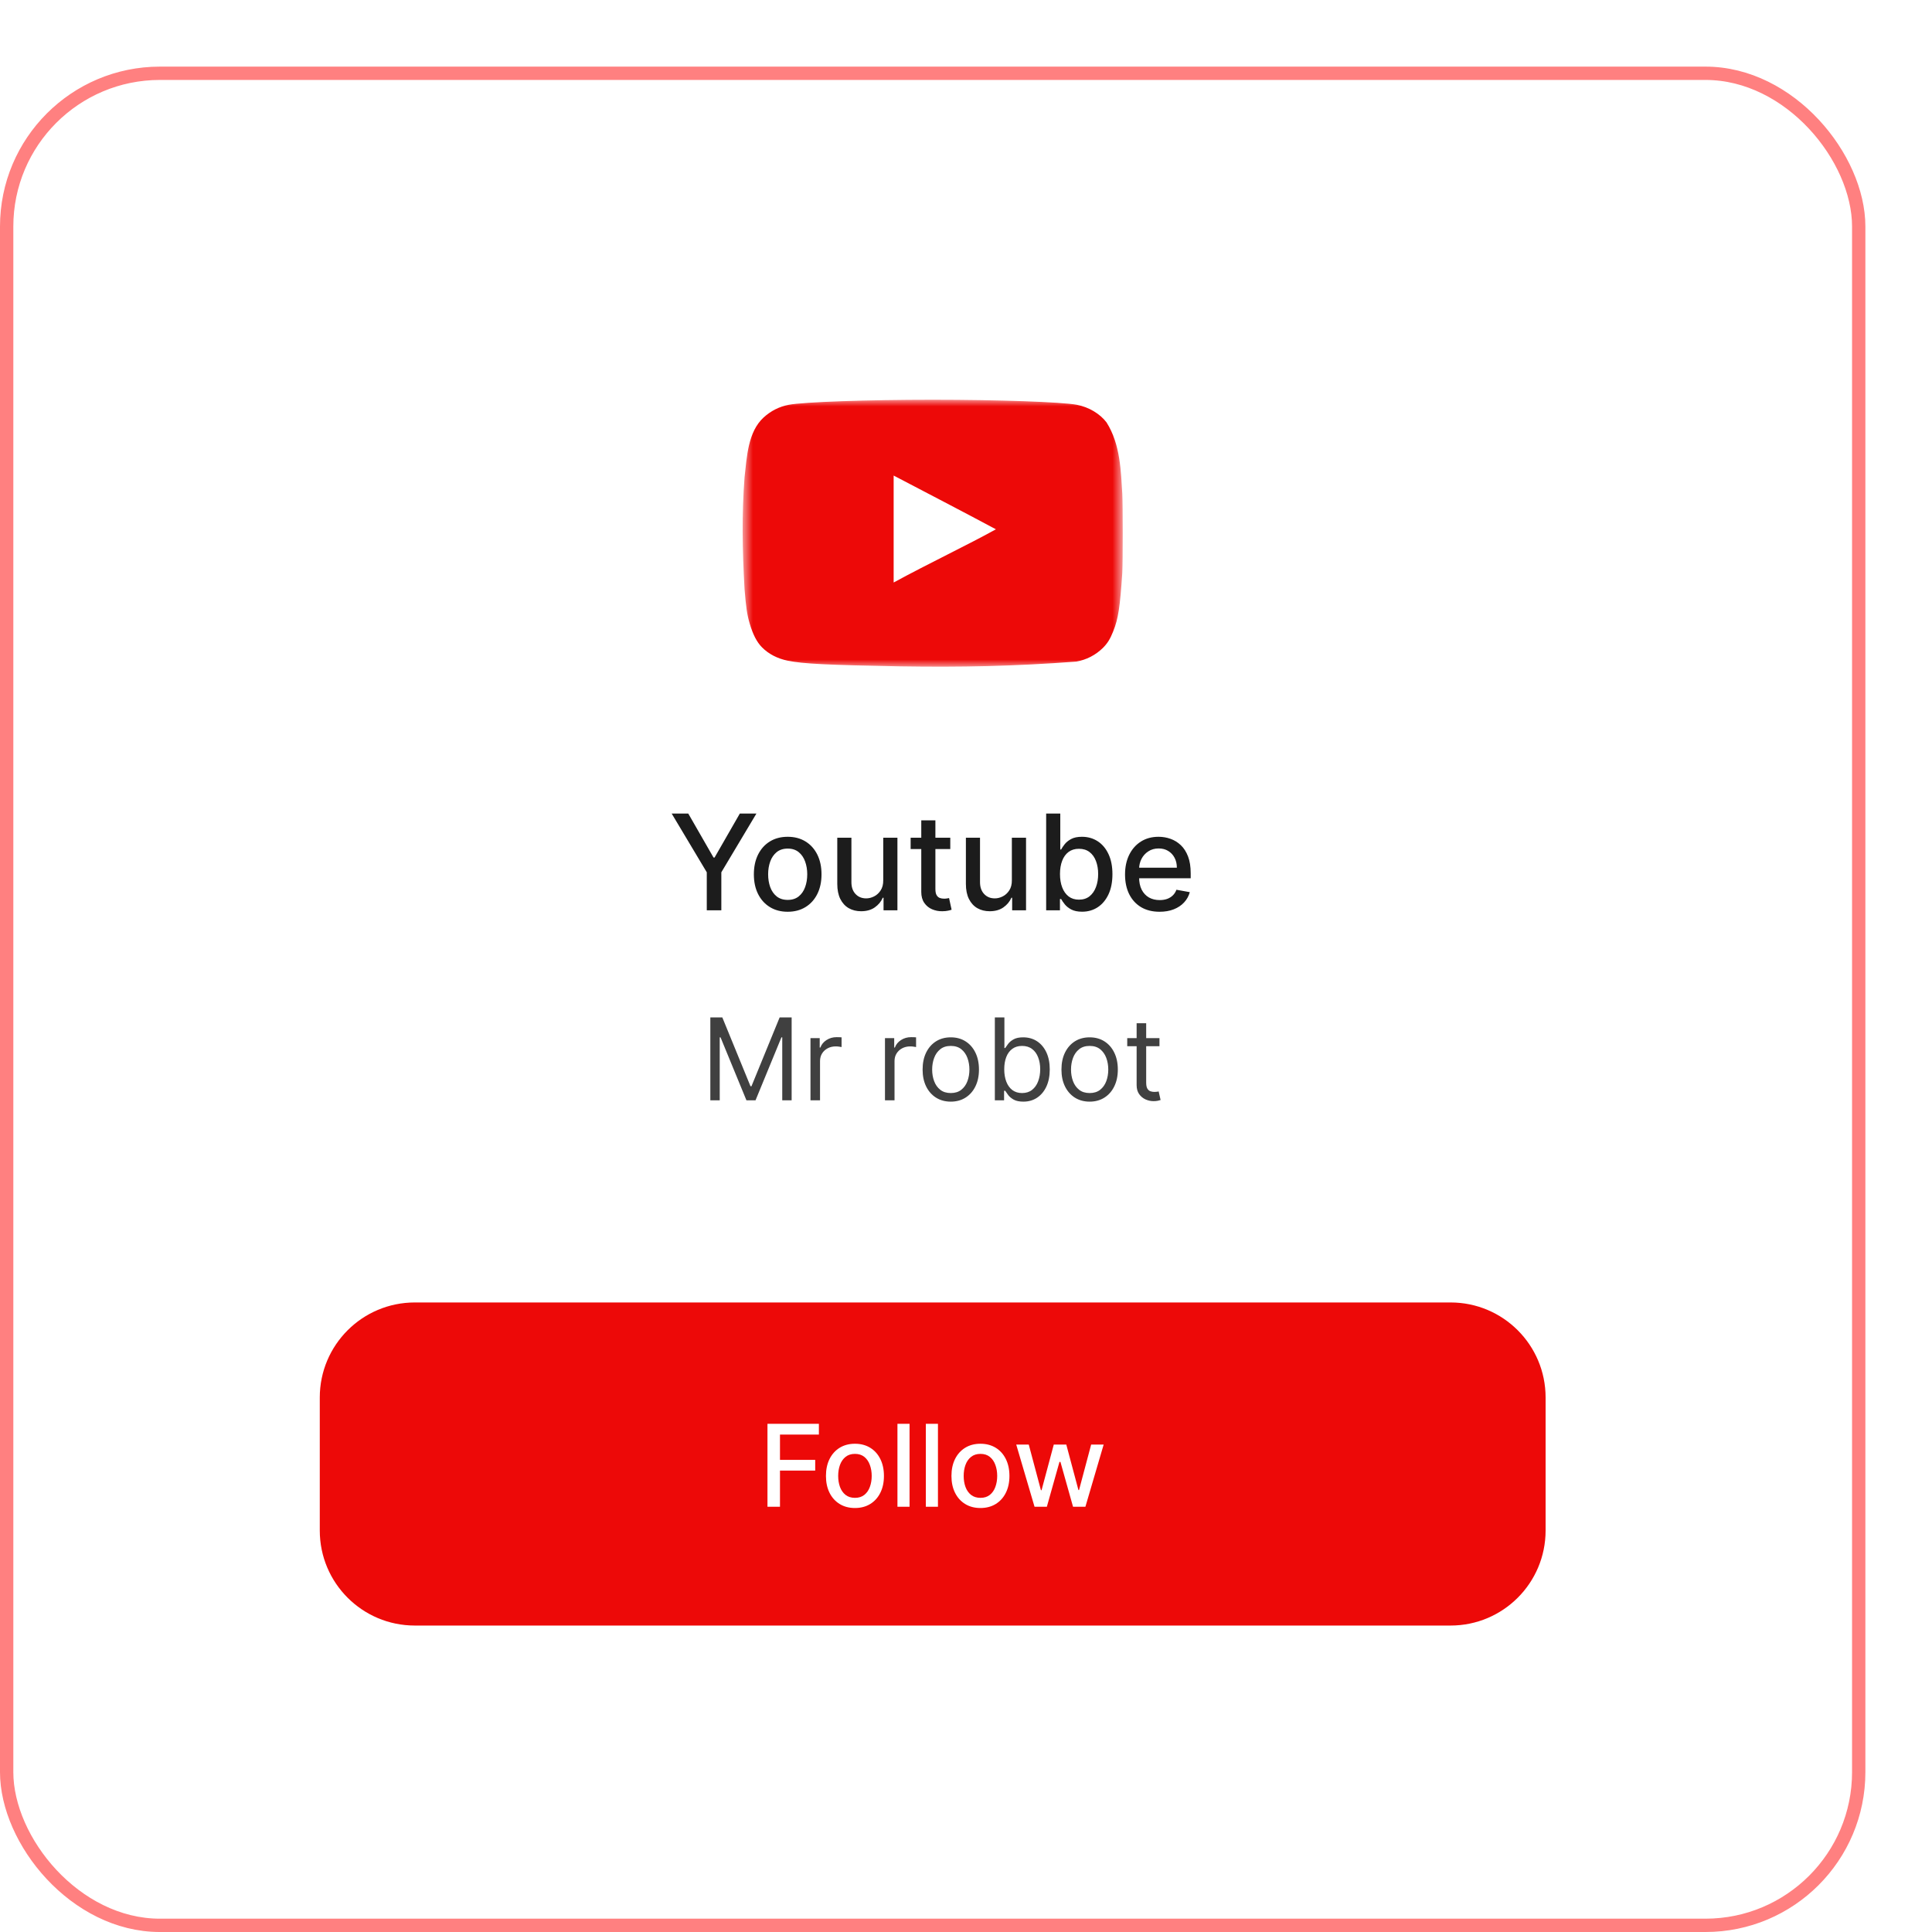 <svg width="145" height="145" viewBox="0 0 145 145" fill="none" xmlns="http://www.w3.org/2000/svg">
<g filter="url(#filter0_d_493_1434)">
<rect x="5.5" y="0.5" width="139" height="139" rx="11.5" fill="white" stroke="#FF8080"/>
<g clipPath="url(#clip0_493_1434)">
<mask id="mask0_493_1434" style="mask-type:luminance" maskUnits="userSpaceOnUse" x="60" y="25" width="30" height="21">
<path d="M89.263 25H60.736V45.038H89.263V25Z" fill="white"/>
</mask>
<g mask="url(#mask0_493_1434)">
<path d="M79.739 34.727C77.123 33.329 74.619 32.044 72.059 30.702V38.728C74.752 37.264 77.592 35.923 79.75 34.727H79.739Z" fill="white"/>
<path d="M72.551 45.011C67.118 44.911 65.263 44.821 64.122 44.586C63.35 44.43 62.68 44.083 62.188 43.581C61.808 43.2 61.506 42.62 61.271 41.814C61.07 41.143 60.992 40.584 60.88 39.221C60.709 36.142 60.669 33.626 60.88 30.814C61.055 29.261 61.14 27.418 62.3 26.342C62.847 25.839 63.485 25.515 64.2 25.381C65.318 25.169 70.08 25.001 75.01 25.001C79.929 25.001 84.702 25.169 85.821 25.381C86.715 25.549 87.553 26.052 88.046 26.7C89.104 28.365 89.123 30.435 89.23 32.055C89.275 32.827 89.275 37.208 89.23 37.98C89.063 40.539 88.928 41.445 88.548 42.384C88.313 42.977 88.113 43.289 87.766 43.636C87.221 44.17 86.527 44.525 85.776 44.654C81.074 45.007 77.082 45.084 72.551 45.011ZM79.75 34.727C77.135 33.329 74.63 32.033 72.07 30.691V38.718C74.764 37.253 77.604 35.912 79.762 34.716L79.75 34.727Z" fill="#ED0908"/>
</g>
<path d="M55.41 56.058H56.655L58.552 59.359H58.63L60.526 56.058H61.771L59.137 60.468V63.319H58.045V60.468L55.41 56.058ZM64.117 63.429C63.607 63.429 63.161 63.312 62.781 63.078C62.4 62.844 62.105 62.517 61.894 62.096C61.684 61.675 61.579 61.183 61.579 60.621C61.579 60.056 61.684 59.562 61.894 59.139C62.105 58.716 62.4 58.387 62.781 58.153C63.161 57.919 63.607 57.802 64.117 57.802C64.628 57.802 65.073 57.919 65.454 58.153C65.835 58.387 66.13 58.716 66.341 59.139C66.551 59.562 66.656 60.056 66.656 60.621C66.656 61.183 66.551 61.675 66.341 62.096C66.13 62.517 65.835 62.844 65.454 63.078C65.073 63.312 64.628 63.429 64.117 63.429ZM64.121 62.539C64.452 62.539 64.726 62.452 64.944 62.277C65.161 62.102 65.322 61.869 65.426 61.578C65.532 61.287 65.585 60.967 65.585 60.617C65.585 60.27 65.532 59.951 65.426 59.66C65.322 59.367 65.161 59.132 64.944 58.954C64.726 58.777 64.452 58.688 64.121 58.688C63.788 58.688 63.511 58.777 63.291 58.954C63.074 59.132 62.912 59.367 62.806 59.66C62.702 59.951 62.65 60.27 62.65 60.617C62.65 60.967 62.702 61.287 62.806 61.578C62.912 61.869 63.074 62.102 63.291 62.277C63.511 62.452 63.788 62.539 64.121 62.539ZM71.289 61.06V57.873H72.353V63.319H71.311V62.376H71.254C71.129 62.667 70.928 62.909 70.651 63.103C70.377 63.294 70.035 63.39 69.626 63.39C69.277 63.39 68.967 63.313 68.698 63.159C68.43 63.004 68.22 62.773 68.066 62.468C67.915 62.163 67.839 61.786 67.839 61.337V57.873H68.9V61.209C68.9 61.581 69.002 61.876 69.208 62.096C69.414 62.316 69.681 62.425 70.009 62.425C70.208 62.425 70.405 62.376 70.601 62.277C70.8 62.177 70.964 62.027 71.094 61.826C71.227 61.625 71.292 61.37 71.289 61.06ZM76.32 57.873V58.724H73.345V57.873H76.32ZM74.143 56.568H75.203V61.72C75.203 61.926 75.234 62.08 75.295 62.184C75.356 62.286 75.436 62.356 75.533 62.394C75.632 62.429 75.739 62.447 75.855 62.447C75.94 62.447 76.015 62.441 76.079 62.429C76.142 62.417 76.192 62.408 76.228 62.401L76.419 63.276C76.358 63.3 76.27 63.324 76.157 63.347C76.043 63.373 75.901 63.388 75.731 63.39C75.452 63.395 75.192 63.345 74.951 63.241C74.71 63.137 74.515 62.976 74.366 62.759C74.217 62.541 74.143 62.268 74.143 61.94V56.568ZM80.942 61.06V57.873H82.006V63.319H80.964V62.376H80.907C80.781 62.667 80.581 62.909 80.304 63.103C80.03 63.294 79.688 63.39 79.279 63.39C78.93 63.39 78.62 63.313 78.35 63.159C78.083 63.004 77.873 62.773 77.719 62.468C77.568 62.163 77.492 61.786 77.492 61.337V57.873H78.552V61.209C78.552 61.581 78.655 61.876 78.861 62.096C79.067 62.316 79.334 62.425 79.662 62.425C79.861 62.425 80.058 62.376 80.254 62.277C80.453 62.177 80.617 62.027 80.747 61.826C80.88 61.625 80.945 61.37 80.942 61.06ZM83.516 63.319V56.058H84.576V58.756H84.639C84.701 58.642 84.79 58.511 84.905 58.362C85.021 58.213 85.182 58.083 85.388 57.972C85.593 57.859 85.865 57.802 86.203 57.802C86.643 57.802 87.035 57.913 87.38 58.135C87.725 58.358 87.996 58.678 88.192 59.096C88.391 59.515 88.49 60.018 88.49 60.607C88.49 61.195 88.392 61.7 88.196 62.121C88 62.539 87.73 62.862 87.387 63.089C87.045 63.313 86.653 63.425 86.214 63.425C85.883 63.425 85.612 63.37 85.402 63.259C85.194 63.148 85.031 63.018 84.912 62.869C84.794 62.72 84.703 62.587 84.639 62.472H84.551V63.319H83.516ZM84.554 60.596C84.554 60.979 84.61 61.315 84.721 61.603C84.832 61.891 84.993 62.117 85.203 62.28C85.414 62.441 85.671 62.521 85.976 62.521C86.293 62.521 86.558 62.437 86.77 62.27C86.983 62.099 87.144 61.869 87.253 61.578C87.364 61.287 87.419 60.96 87.419 60.596C87.419 60.237 87.365 59.914 87.256 59.628C87.15 59.342 86.989 59.116 86.774 58.951C86.561 58.785 86.295 58.703 85.976 58.703C85.669 58.703 85.409 58.782 85.196 58.94C84.986 59.099 84.826 59.32 84.718 59.603C84.609 59.887 84.554 60.218 84.554 60.596ZM92.028 63.429C91.491 63.429 91.029 63.314 90.641 63.085C90.256 62.853 89.958 62.528 89.748 62.11C89.54 61.689 89.436 61.196 89.436 60.631C89.436 60.074 89.54 59.582 89.748 59.156C89.958 58.731 90.251 58.399 90.627 58.16C91.005 57.921 91.447 57.802 91.953 57.802C92.26 57.802 92.558 57.853 92.847 57.955C93.135 58.056 93.394 58.216 93.623 58.433C93.853 58.651 94.033 58.933 94.166 59.281C94.298 59.626 94.364 60.045 94.364 60.539V60.915H90.035V60.121H93.325C93.325 59.842 93.269 59.595 93.155 59.38C93.042 59.162 92.882 58.991 92.677 58.866C92.473 58.74 92.234 58.678 91.96 58.678C91.662 58.678 91.403 58.751 91.18 58.898C90.96 59.042 90.79 59.231 90.67 59.465C90.552 59.697 90.492 59.948 90.492 60.22V60.841C90.492 61.205 90.556 61.514 90.684 61.77C90.814 62.025 90.995 62.22 91.226 62.355C91.458 62.487 91.729 62.553 92.038 62.553C92.239 62.553 92.422 62.525 92.588 62.468C92.753 62.409 92.896 62.322 93.017 62.206C93.138 62.09 93.23 61.947 93.293 61.777L94.297 61.958C94.216 62.253 94.072 62.512 93.864 62.734C93.659 62.954 93.4 63.125 93.088 63.248C92.778 63.369 92.425 63.429 92.028 63.429Z" fill="#1C1C1C"/>
<path d="M58.312 71.358H59.211L61.326 76.525H61.399L63.514 71.358H64.414V77.582H63.709V72.854H63.648L61.703 77.582H61.022L59.077 72.854H59.017V77.582H58.312V71.358ZM65.828 77.582V72.914H66.521V73.62H66.57C66.655 73.388 66.809 73.201 67.031 73.057C67.254 72.913 67.506 72.841 67.785 72.841C67.838 72.841 67.904 72.843 67.983 72.844C68.062 72.847 68.121 72.85 68.162 72.854V73.583C68.138 73.577 68.082 73.568 67.995 73.556C67.91 73.541 67.82 73.534 67.724 73.534C67.498 73.534 67.295 73.582 67.117 73.677C66.94 73.77 66.8 73.9 66.697 74.066C66.596 74.23 66.545 74.418 66.545 74.629V77.582H65.828ZM71.419 77.582V72.914H72.112V73.62H72.161C72.246 73.388 72.4 73.201 72.623 73.057C72.846 72.913 73.097 72.841 73.376 72.841C73.429 72.841 73.495 72.843 73.574 72.844C73.653 72.847 73.713 72.85 73.753 72.854V73.583C73.729 73.577 73.673 73.568 73.586 73.556C73.501 73.541 73.411 73.534 73.316 73.534C73.089 73.534 72.886 73.582 72.708 73.677C72.531 73.77 72.392 73.9 72.288 74.066C72.187 74.23 72.136 74.418 72.136 74.629V77.582H71.419ZM76.358 77.68C75.936 77.68 75.567 77.579 75.249 77.379C74.932 77.178 74.685 76.898 74.507 76.537C74.331 76.176 74.243 75.755 74.243 75.273C74.243 74.787 74.331 74.362 74.507 73.999C74.685 73.637 74.932 73.355 75.249 73.154C75.567 72.954 75.936 72.854 76.358 72.854C76.779 72.854 77.148 72.954 77.464 73.154C77.782 73.355 78.029 73.637 78.206 73.999C78.384 74.362 78.473 74.787 78.473 75.273C78.473 75.755 78.384 76.176 78.206 76.537C78.029 76.898 77.782 77.178 77.464 77.379C77.148 77.579 76.779 77.68 76.358 77.68ZM76.358 77.035C76.678 77.035 76.941 76.953 77.148 76.789C77.355 76.625 77.508 76.409 77.607 76.142C77.706 75.874 77.756 75.585 77.756 75.273C77.756 74.961 77.706 74.67 77.607 74.4C77.508 74.131 77.355 73.913 77.148 73.747C76.941 73.581 76.678 73.498 76.358 73.498C76.038 73.498 75.774 73.581 75.568 73.747C75.361 73.913 75.208 74.131 75.109 74.4C75.009 74.67 74.96 74.961 74.96 75.273C74.96 75.585 75.009 75.874 75.109 76.142C75.208 76.409 75.361 76.625 75.568 76.789C75.774 76.953 76.038 77.035 76.358 77.035ZM79.665 77.582V71.358H80.382V73.656H80.443C80.496 73.575 80.569 73.472 80.662 73.346C80.757 73.218 80.893 73.105 81.069 73.006C81.247 72.904 81.489 72.854 81.792 72.854C82.186 72.854 82.532 72.952 82.832 73.148C83.132 73.345 83.366 73.624 83.534 73.984C83.702 74.345 83.786 74.77 83.786 75.261C83.786 75.755 83.702 76.183 83.534 76.546C83.366 76.907 83.133 77.186 82.835 77.385C82.537 77.582 82.194 77.68 81.805 77.68C81.505 77.68 81.265 77.63 81.084 77.531C80.904 77.43 80.765 77.315 80.668 77.187C80.571 77.058 80.496 76.95 80.443 76.865H80.358V77.582H79.665ZM80.37 75.248C80.37 75.601 80.422 75.912 80.525 76.181C80.628 76.449 80.779 76.659 80.978 76.811C81.177 76.96 81.42 77.035 81.707 77.035C82.007 77.035 82.257 76.956 82.458 76.798C82.661 76.638 82.813 76.424 82.914 76.154C83.017 75.883 83.069 75.581 83.069 75.248C83.069 74.92 83.018 74.624 82.917 74.361C82.818 74.096 82.667 73.886 82.464 73.732C82.263 73.576 82.011 73.498 81.707 73.498C81.416 73.498 81.171 73.572 80.972 73.72C80.773 73.866 80.623 74.07 80.522 74.334C80.421 74.595 80.37 74.9 80.37 75.248ZM86.78 77.68C86.358 77.68 85.989 77.579 85.67 77.379C85.354 77.178 85.107 76.898 84.929 76.537C84.752 76.176 84.664 75.755 84.664 75.273C84.664 74.787 84.752 74.362 84.929 73.999C85.107 73.637 85.354 73.355 85.67 73.154C85.989 72.954 86.358 72.854 86.78 72.854C87.201 72.854 87.57 72.954 87.886 73.154C88.204 73.355 88.451 73.637 88.627 73.999C88.806 74.362 88.895 74.787 88.895 75.273C88.895 75.755 88.806 76.176 88.627 76.537C88.451 76.898 88.204 77.178 87.886 77.379C87.57 77.579 87.201 77.68 86.78 77.68ZM86.78 77.035C87.1 77.035 87.363 76.953 87.57 76.789C87.776 76.625 87.93 76.409 88.029 76.142C88.128 75.874 88.178 75.585 88.178 75.273C88.178 74.961 88.128 74.67 88.029 74.4C87.93 74.131 87.776 73.913 87.57 73.747C87.363 73.581 87.1 73.498 86.78 73.498C86.46 73.498 86.196 73.581 85.99 73.747C85.783 73.913 85.63 74.131 85.531 74.4C85.431 74.67 85.382 74.961 85.382 75.273C85.382 75.585 85.431 75.874 85.531 76.142C85.63 76.409 85.783 76.625 85.99 76.789C86.196 76.953 86.46 77.035 86.78 77.035ZM92.02 72.914V73.522H89.601V72.914H92.02ZM90.306 71.796H91.023V76.245C91.023 76.448 91.052 76.6 91.111 76.701C91.172 76.8 91.249 76.867 91.342 76.902C91.437 76.934 91.538 76.95 91.643 76.95C91.722 76.95 91.787 76.946 91.838 76.938C91.888 76.928 91.929 76.92 91.959 76.914L92.105 77.558C92.056 77.576 91.988 77.595 91.901 77.613C91.814 77.633 91.704 77.643 91.57 77.643C91.367 77.643 91.169 77.6 90.974 77.513C90.782 77.425 90.622 77.293 90.494 77.115C90.369 76.936 90.306 76.711 90.306 76.44V71.796Z" fill="#404040"/>
<path d="M113.868 92.752H36.132C32.193 92.752 29 95.945 29 99.884V109.868C29 113.807 32.193 117 36.132 117H113.868C117.807 117 121 113.807 121 109.868V99.884C121 95.945 117.807 92.752 113.868 92.752Z" fill="#ED0908"/>
<path d="M62.6 108.085V101.861H66.459V102.669H63.539V104.566H66.183V105.372H63.539V108.085H62.6ZM69.165 108.179C68.727 108.179 68.345 108.079 68.019 107.878C67.693 107.678 67.44 107.398 67.259 107.037C67.079 106.676 66.989 106.255 66.989 105.772C66.989 105.288 67.079 104.865 67.259 104.502C67.44 104.139 67.693 103.858 68.019 103.657C68.345 103.457 68.727 103.356 69.165 103.356C69.603 103.356 69.984 103.457 70.311 103.657C70.637 103.858 70.89 104.139 71.07 104.502C71.251 104.865 71.341 105.288 71.341 105.772C71.341 106.255 71.251 106.676 71.07 107.037C70.89 107.398 70.637 107.678 70.311 107.878C69.984 108.079 69.603 108.179 69.165 108.179ZM69.168 107.416C69.451 107.416 69.686 107.341 69.873 107.192C70.059 107.042 70.197 106.842 70.286 106.593C70.377 106.344 70.423 106.069 70.423 105.77C70.423 105.471 70.377 105.198 70.286 104.949C70.197 104.698 70.059 104.496 69.873 104.344C69.686 104.192 69.451 104.116 69.168 104.116C68.882 104.116 68.645 104.192 68.457 104.344C68.27 104.496 68.132 104.698 68.04 104.949C67.951 105.198 67.907 105.471 67.907 105.77C67.907 106.069 67.951 106.344 68.04 106.593C68.132 106.842 68.27 107.042 68.457 107.192C68.645 107.341 68.882 107.416 69.168 107.416ZM73.264 101.861V108.085H72.355V101.861H73.264ZM75.395 101.861V108.085H74.486V101.861H75.395ZM78.584 108.179C78.146 108.179 77.764 108.079 77.438 107.878C77.112 107.678 76.859 107.398 76.678 107.037C76.498 106.676 76.408 106.255 76.408 105.772C76.408 105.288 76.498 104.865 76.678 104.502C76.859 104.139 77.112 103.858 77.438 103.657C77.764 103.457 78.146 103.356 78.584 103.356C79.022 103.356 79.403 103.457 79.73 103.657C80.056 103.858 80.309 104.139 80.489 104.502C80.67 104.865 80.76 105.288 80.76 105.772C80.76 106.255 80.67 106.676 80.489 107.037C80.309 107.398 80.056 107.678 79.73 107.878C79.403 108.079 79.022 108.179 78.584 108.179ZM78.587 107.416C78.871 107.416 79.106 107.341 79.292 107.192C79.478 107.042 79.616 106.842 79.705 106.593C79.796 106.344 79.842 106.069 79.842 105.77C79.842 105.471 79.796 105.198 79.705 104.949C79.616 104.698 79.478 104.496 79.292 104.344C79.106 104.192 78.871 104.116 78.587 104.116C78.301 104.116 78.064 104.192 77.876 104.344C77.689 104.496 77.55 104.698 77.459 104.949C77.37 105.198 77.326 105.471 77.326 105.77C77.326 106.069 77.37 106.344 77.459 106.593C77.55 106.842 77.689 107.042 77.876 107.192C78.064 107.341 78.301 107.416 78.587 107.416ZM82.644 108.085L81.27 103.417H82.21L83.124 106.845H83.17L84.088 103.417H85.027L85.938 106.83H85.984L86.893 103.417H87.832L86.461 108.085H85.534L84.586 104.715H84.516L83.568 108.085H82.644Z" fill="white"/>
</g>
</g>
<defs>
<filter id="filter0_d_493_1434" x="0" y="0" width="145" height="145" filterUnits="userSpaceOnUse" color-interpolation-filters="sRGB">
<feFlood flood-opacity="0" result="BackgroundImageFix"/>
<feColorMatrix in="SourceAlpha" type="matrix" values="0 0 0 0 0 0 0 0 0 0 0 0 0 0 0 0 0 0 127 0" result="hardAlpha"/>
<feOffset dx="-5" dy="5"/>
<feComposite in2="hardAlpha" operator="out"/>
<feColorMatrix type="matrix" values="0 0 0 0 1 0 0 0 0 0.502 0 0 0 0 0.502 0 0 0 1 0"/>
<feBlend mode="normal" in2="BackgroundImageFix" result="effect1_dropShadow_493_1434"/>
<feBlend mode="normal" in="SourceGraphic" in2="effect1_dropShadow_493_1434" result="shape"/>
</filter>
<clipPath id="clip0_493_1434">
<rect width="92" height="92" fill="white" transform="translate(29 25)"/>
</clipPath>
</defs>
</svg>
